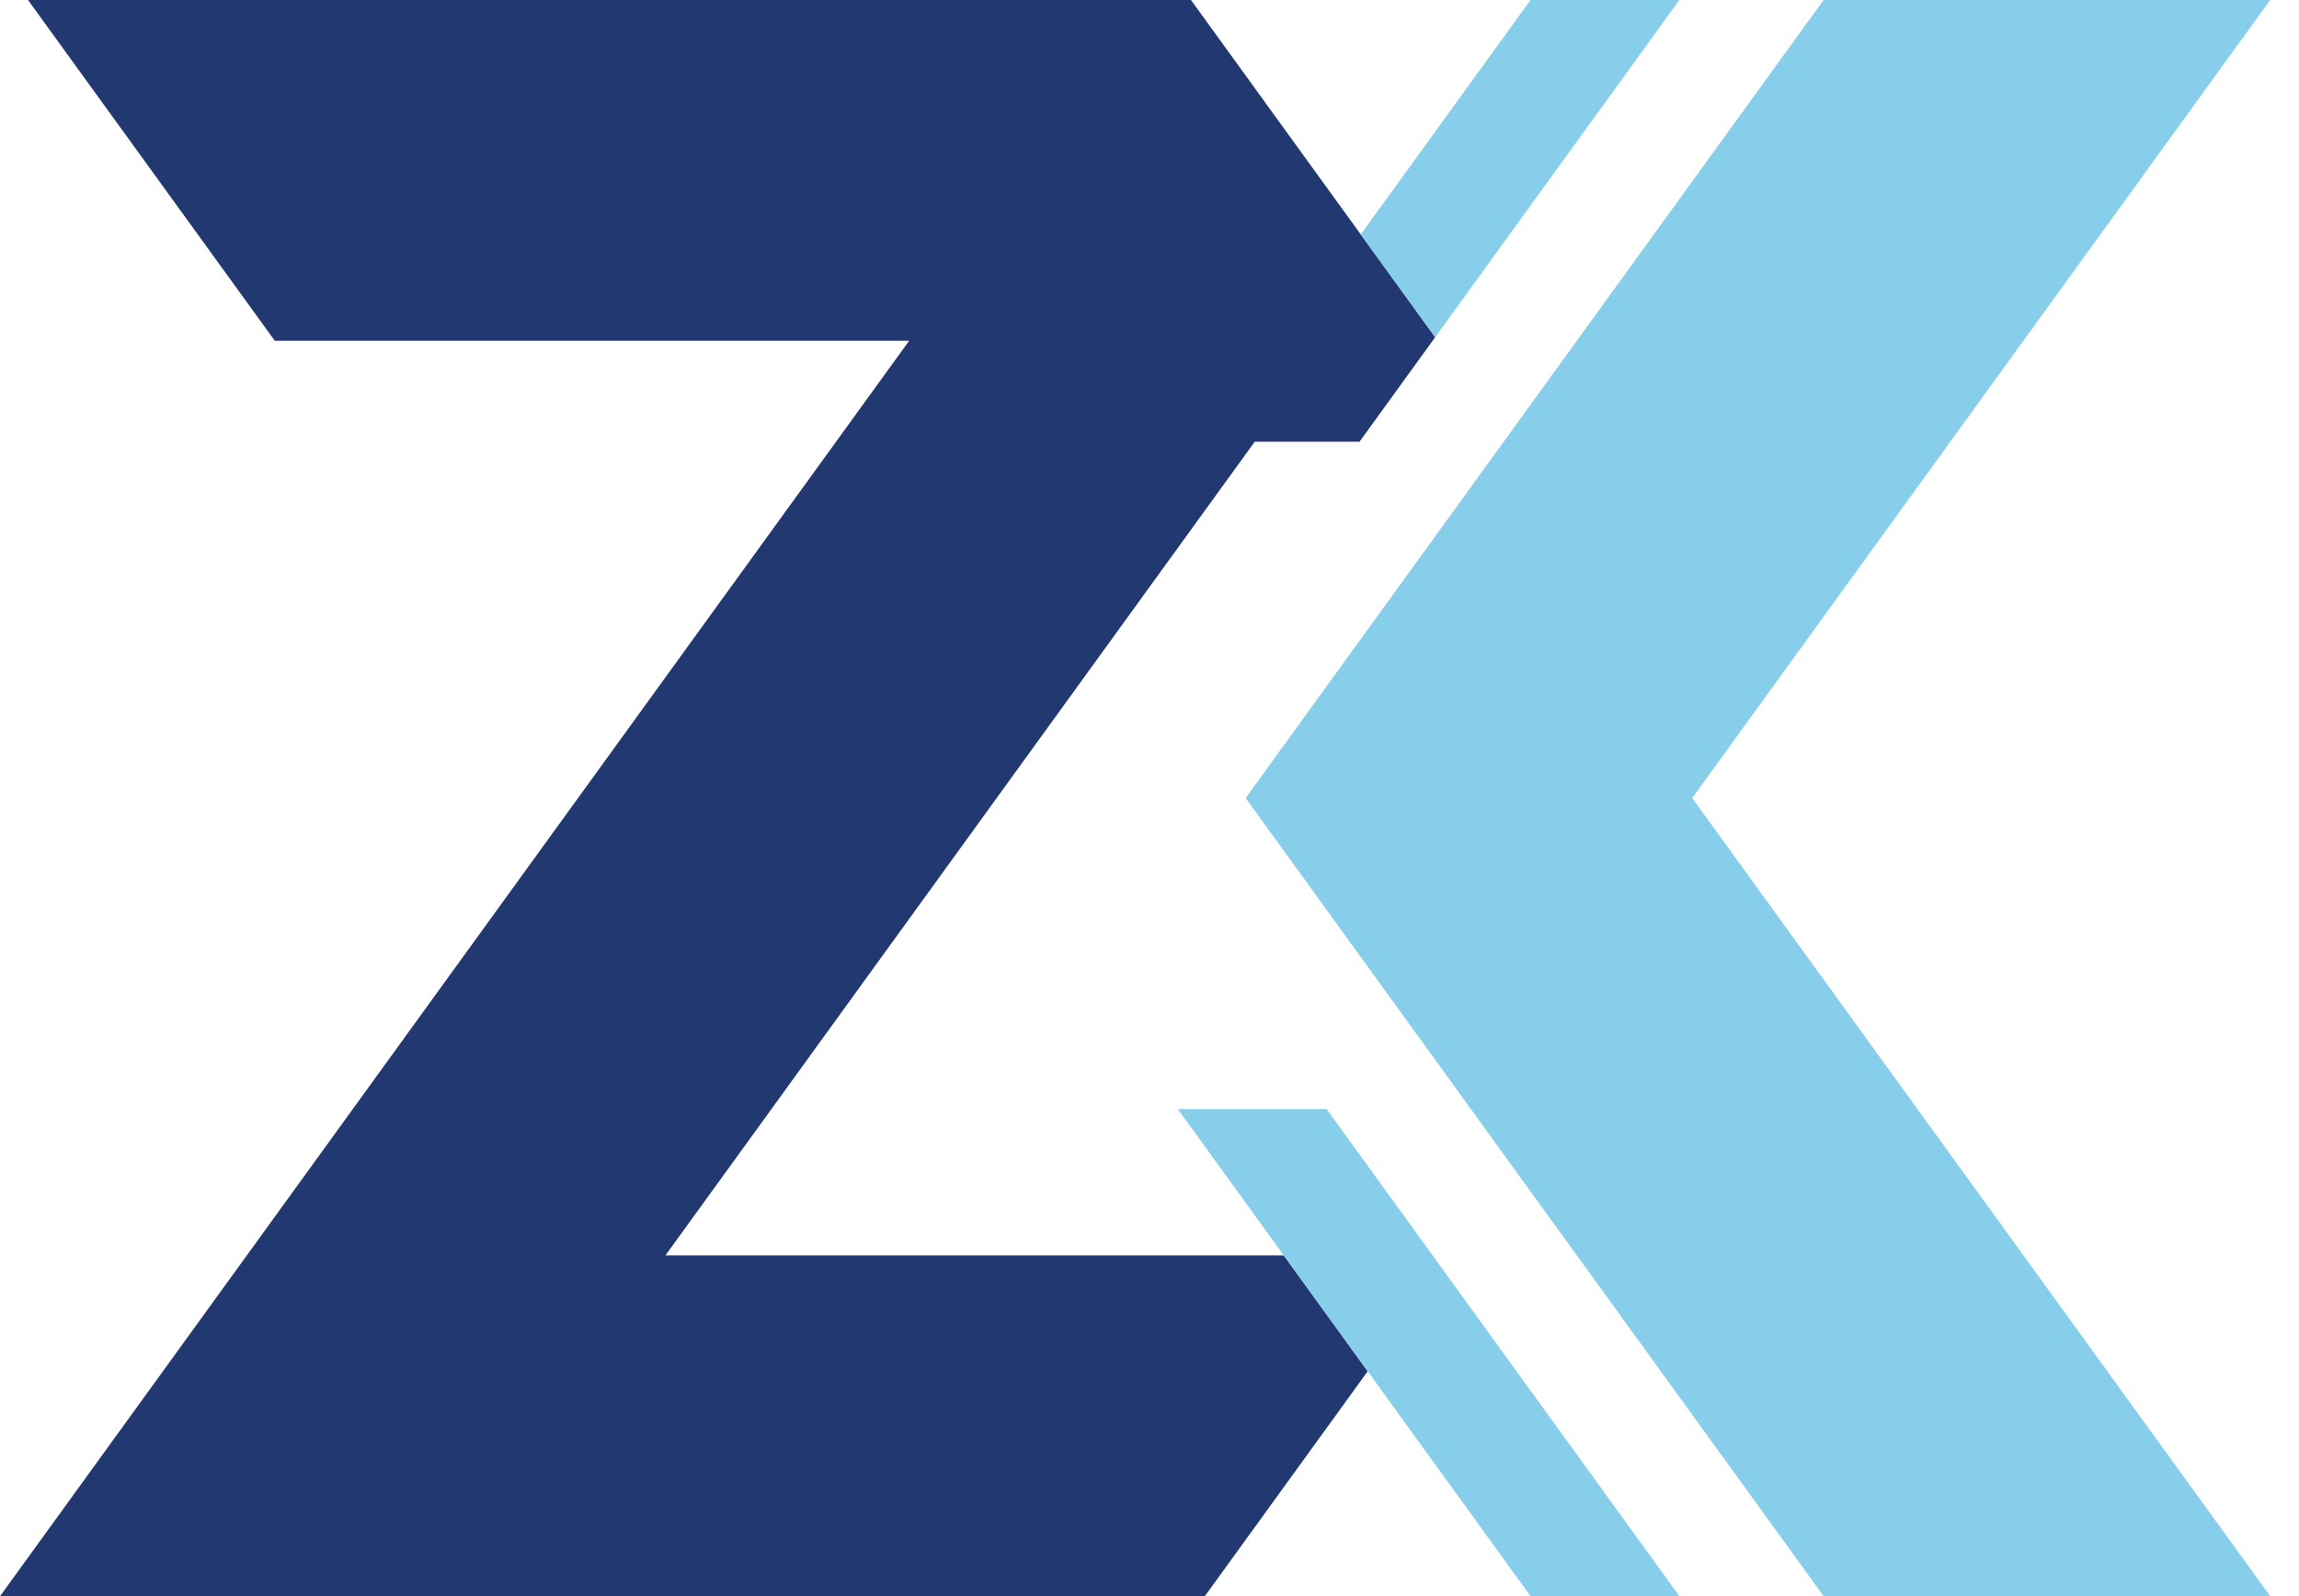 <svg viewBox="0 0 72 50" xmlns="http://www.w3.org/2000/svg" fill-rule="evenodd" clip-rule="evenodd" stroke-linejoin="round" stroke-miterlimit="2"><path d="M39.295 13.838L20.842 39.325h19.361l2.63 3.633L37.735 50H.003l28.47-39.325H8.606L.877 0h36.422l7.648 10.564-2.37 3.274h-3.282z" fill="#223870"/><path d="M44.947 10.564l-2.331-3.22L47.933 0h4.661l-7.648 10.564h.001zM47.933 50L36.887 34.743h4.661L52.594 50h-4.661zm9.178-50h13.986l-18.1 25 18.1 25H57.111l-18.1-25 18.1-25z" fill="#87ceeb"/></svg>